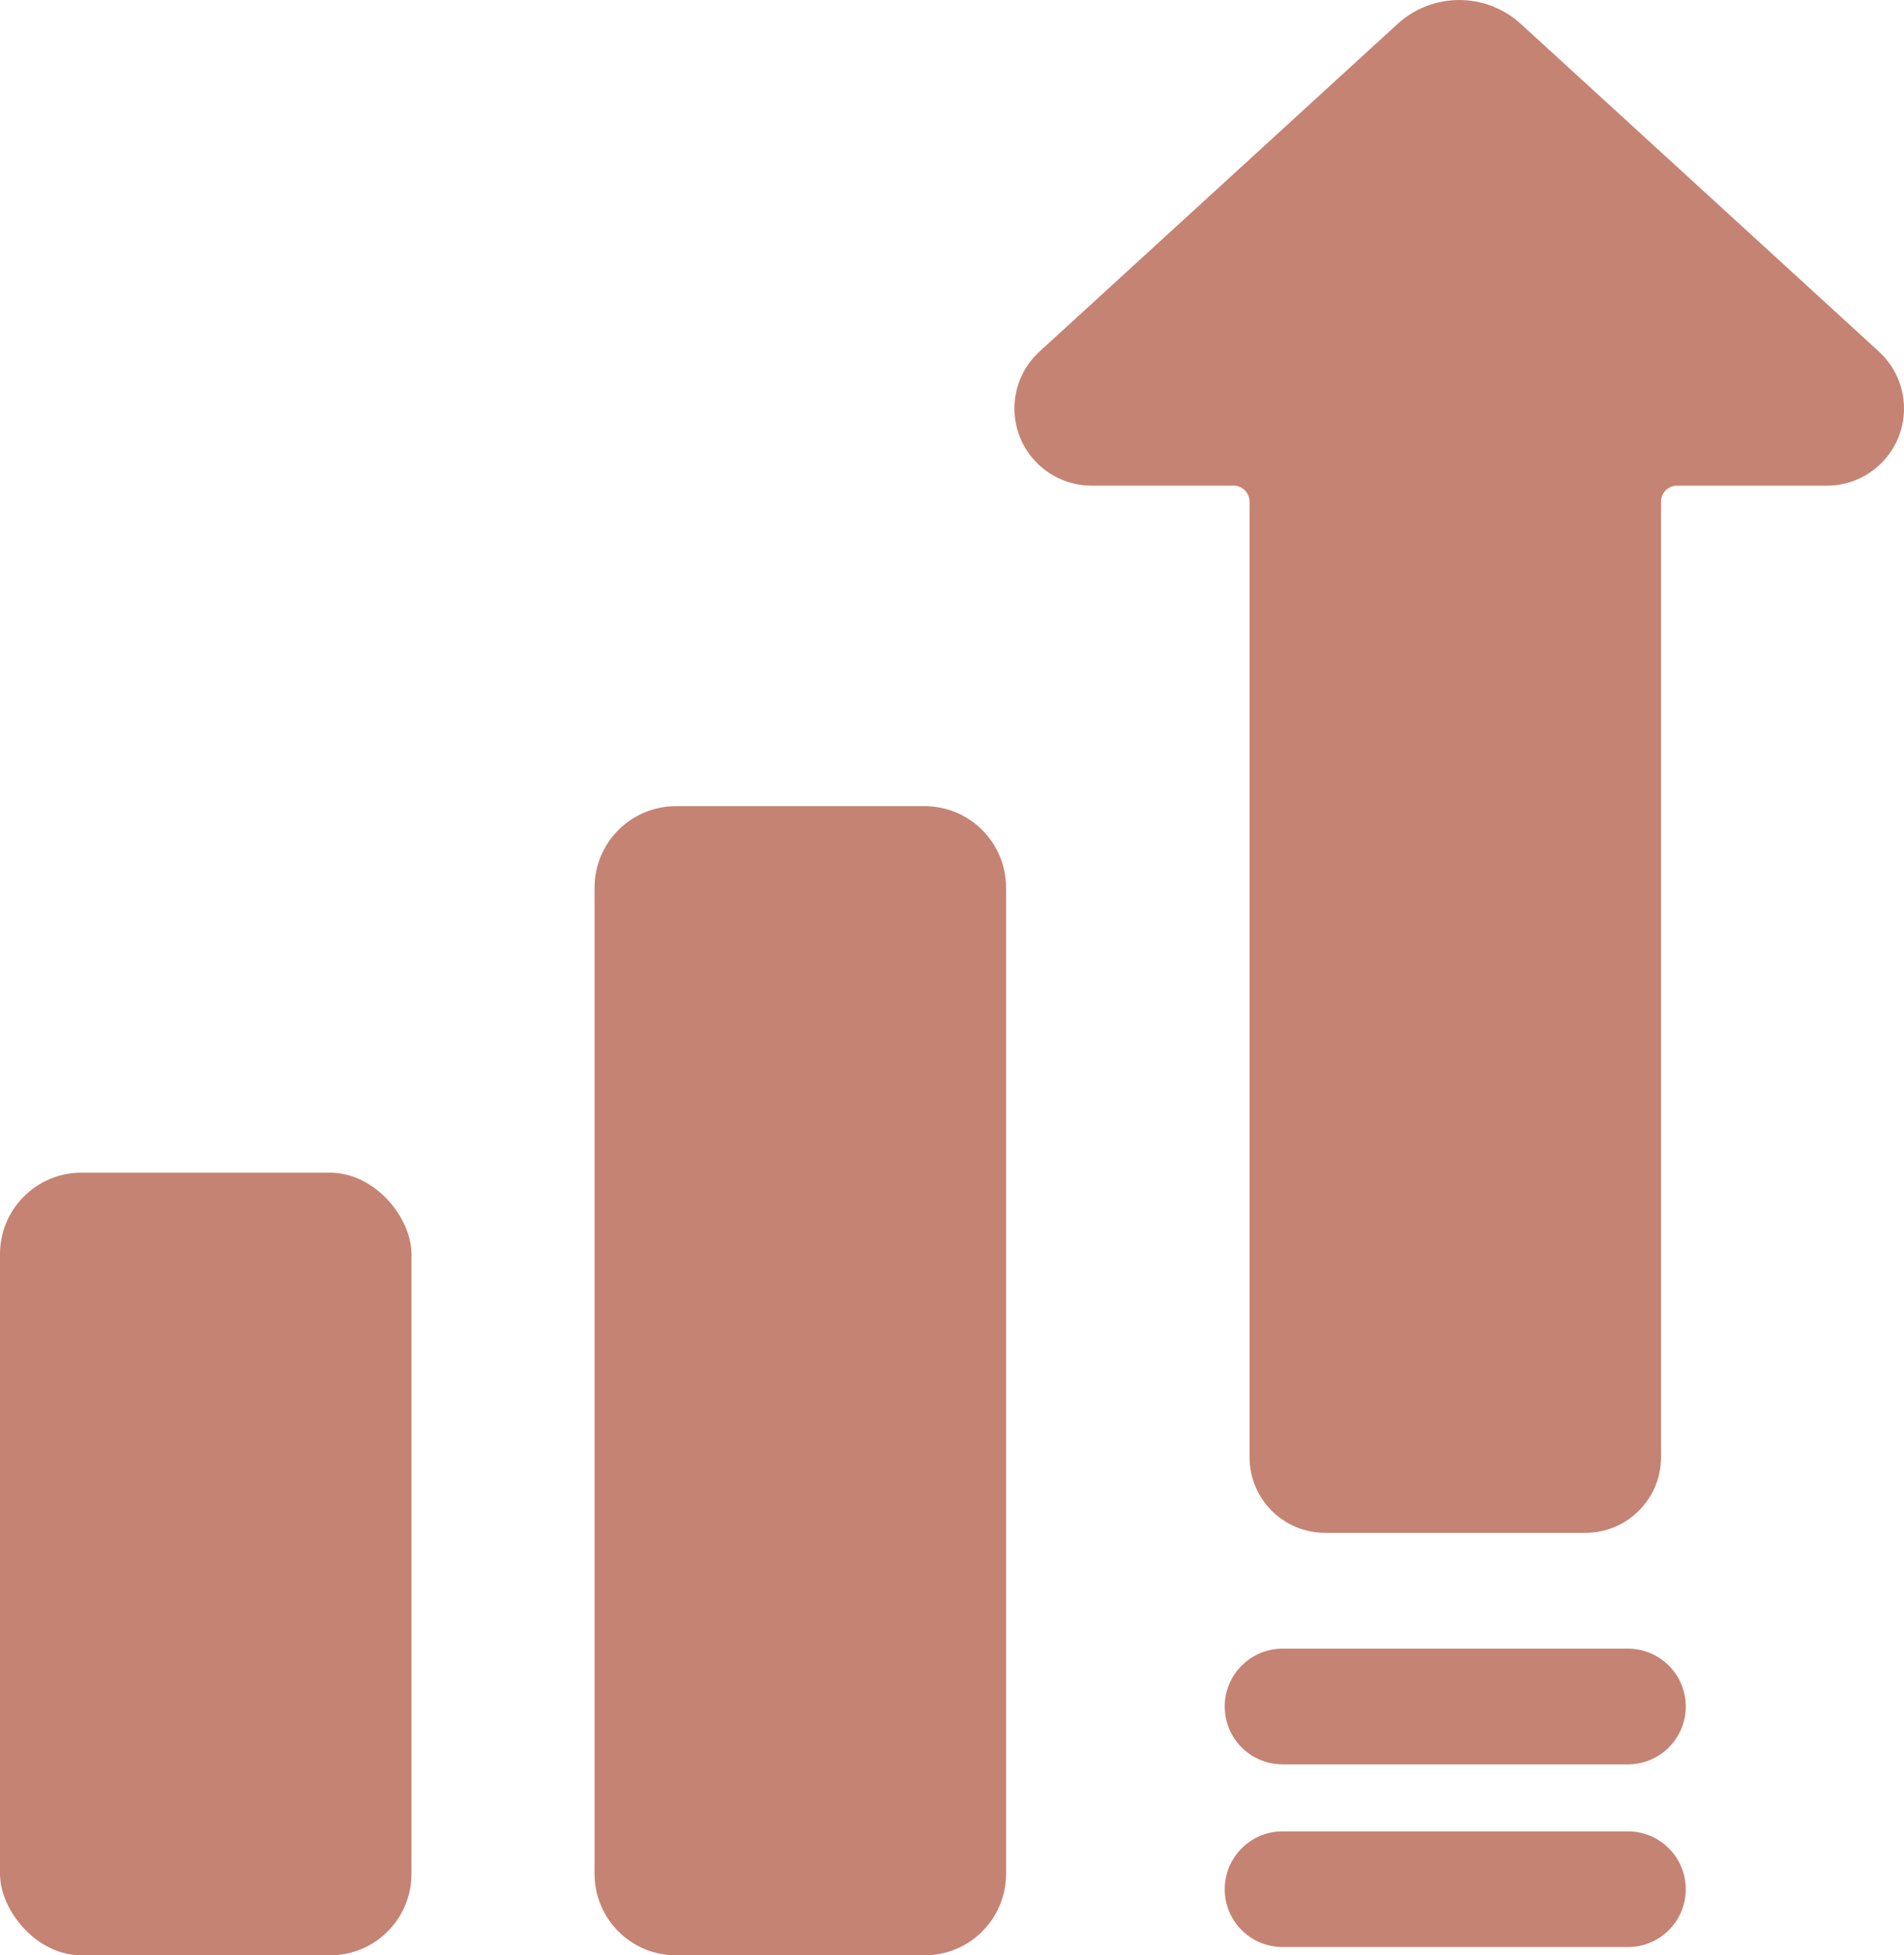<?xml version="1.0" encoding="UTF-8"?>
<svg xmlns="http://www.w3.org/2000/svg" id="Layer_1" data-name="Layer 1" viewBox="0 0 57.633 59.164">
  <g id="Business_sale_growing_profit" data-name="Business sale growing profit">
    <path d="M56.874,10.638h0L46.047.735c-1.06-.979-2.695-.979-3.755,0l-10.827,9.903c-.951.87-1.017,2.346-.147,3.297.442.483,1.067.759,1.722.759h4.298c.268 0.0.485.217.485.485v28.916c.001,1.262,1.024,2.285,2.286,2.286h7.883c1.262-.001,2.285-1.024,2.286-2.286V15.18c0-.268.217-.485.485-.485h4.537c1.289-0,2.333-1.046,2.333-2.334-0-.655-.276-1.28-.759-1.722Z" fill="#c58373"></path>
    <path d="M49.277,55.414h-10.455c-.967,0-1.75.783-1.75,1.75s.783,1.75,1.75,1.75h10.455c.967,0,1.75-.783,1.75-1.75s-.783-1.75-1.75-1.75Z" fill="#c58373"></path>
    <path d="M49.277,49.886h-10.455c-.967,0-1.75.783-1.75,1.75s.783,1.75,1.75,1.75h10.455c.967,0,1.75-.783,1.75-1.75s-.783-1.75-1.75-1.75h0Z" fill="#c58373"></path>
    <rect y="35.483" width="12.455" height="23.682" rx="2.465" ry="2.465" fill="#c58373"></rect>
    <path d="M20.462,24.393h7.526c1.361,0,2.465,1.103,2.465,2.465h0v29.841c0,1.361-1.103,2.465-2.465,2.465h-7.526c-1.361,0-2.465-1.103-2.465-2.465v-29.842c0-1.361,1.103-2.464,2.464-2.464h0Z" fill="#c58373"></path>
  </g>
</svg>
